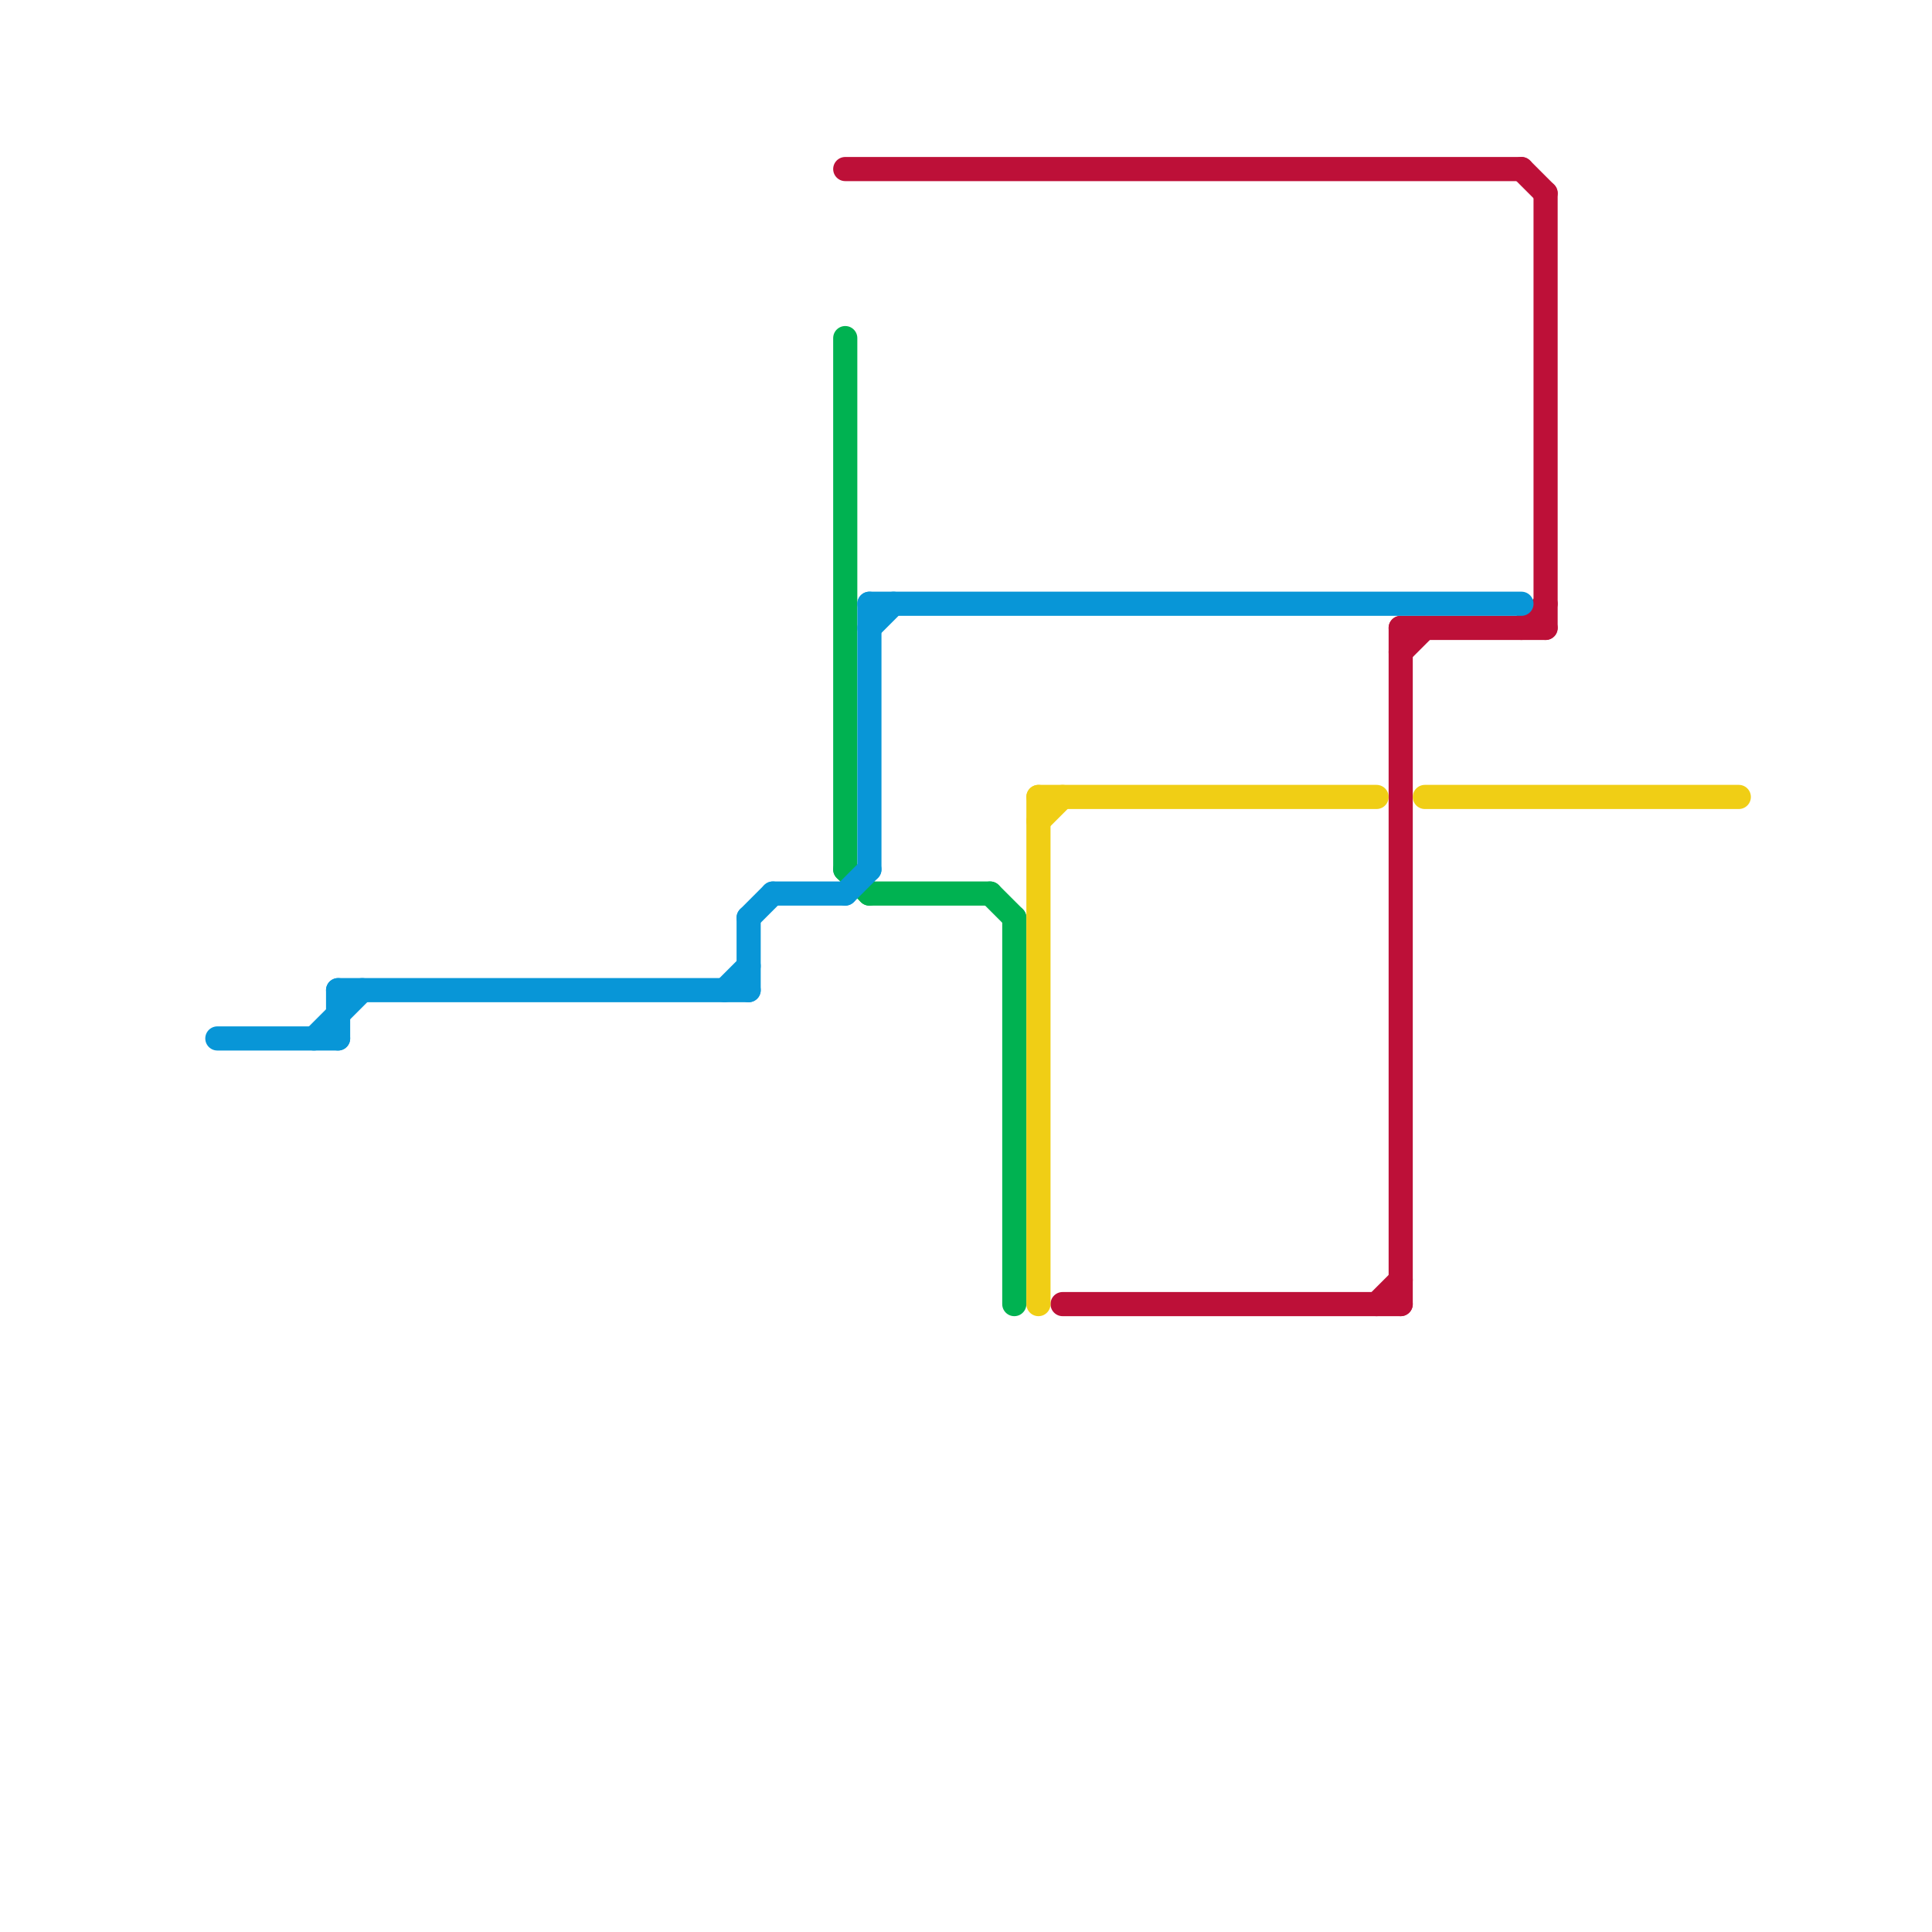 
<svg version="1.1" xmlns="http://www.w3.org/2000/svg" viewBox="0 0 80 80">
<style>text { font: 1px Helvetica; font-weight: 600; white-space: pre; dominant-baseline: central; } line { stroke-width: 1; fill: none; stroke-linecap: round; stroke-linejoin: round; } .c0 { stroke: #bd1038 } .c1 { stroke: #00b251 } .c2 { stroke: #0896d7 } .c3 { stroke: #f0ce15 }</style><defs><g id="wm-xf"><circle r="1.2" fill="#000"/><circle r="0.9" fill="#fff"/><circle r="0.6" fill="#000"/><circle r="0.3" fill="#fff"/></g><g id="wm"><circle r="0.6" fill="#000"/><circle r="0.3" fill="#fff"/></g></defs><line class="c0" x1="64" y1="8" x2="64" y2="26"/><line class="c0" x1="58" y1="27" x2="59" y2="26"/><line class="c0" x1="44" y1="54" x2="58" y2="54"/><line class="c0" x1="35" y1="7" x2="63" y2="7"/><line class="c0" x1="63" y1="26" x2="64" y2="25"/><line class="c0" x1="58" y1="26" x2="58" y2="54"/><line class="c0" x1="63" y1="7" x2="64" y2="8"/><line class="c0" x1="57" y1="54" x2="58" y2="53"/><line class="c0" x1="58" y1="26" x2="64" y2="26"/><line class="c1" x1="42" y1="38" x2="42" y2="54"/><line class="c1" x1="36" y1="37" x2="41" y2="37"/><line class="c1" x1="35" y1="14" x2="35" y2="36"/><line class="c1" x1="41" y1="37" x2="42" y2="38"/><line class="c1" x1="35" y1="36" x2="36" y2="37"/><line class="c2" x1="14" y1="41" x2="31" y2="41"/><line class="c2" x1="36" y1="26" x2="37" y2="25"/><line class="c2" x1="31" y1="38" x2="32" y2="37"/><line class="c2" x1="31" y1="38" x2="31" y2="41"/><line class="c2" x1="35" y1="37" x2="36" y2="36"/><line class="c2" x1="9" y1="43" x2="14" y2="43"/><line class="c2" x1="30" y1="41" x2="31" y2="40"/><line class="c2" x1="14" y1="41" x2="14" y2="43"/><line class="c2" x1="36" y1="25" x2="36" y2="36"/><line class="c2" x1="36" y1="25" x2="63" y2="25"/><line class="c2" x1="13" y1="43" x2="15" y2="41"/><line class="c2" x1="32" y1="37" x2="35" y2="37"/><line class="c3" x1="59" y1="33" x2="72" y2="33"/><line class="c3" x1="43" y1="33" x2="43" y2="54"/><line class="c3" x1="43" y1="33" x2="57" y2="33"/><line class="c3" x1="43" y1="34" x2="44" y2="33"/>
</svg>
